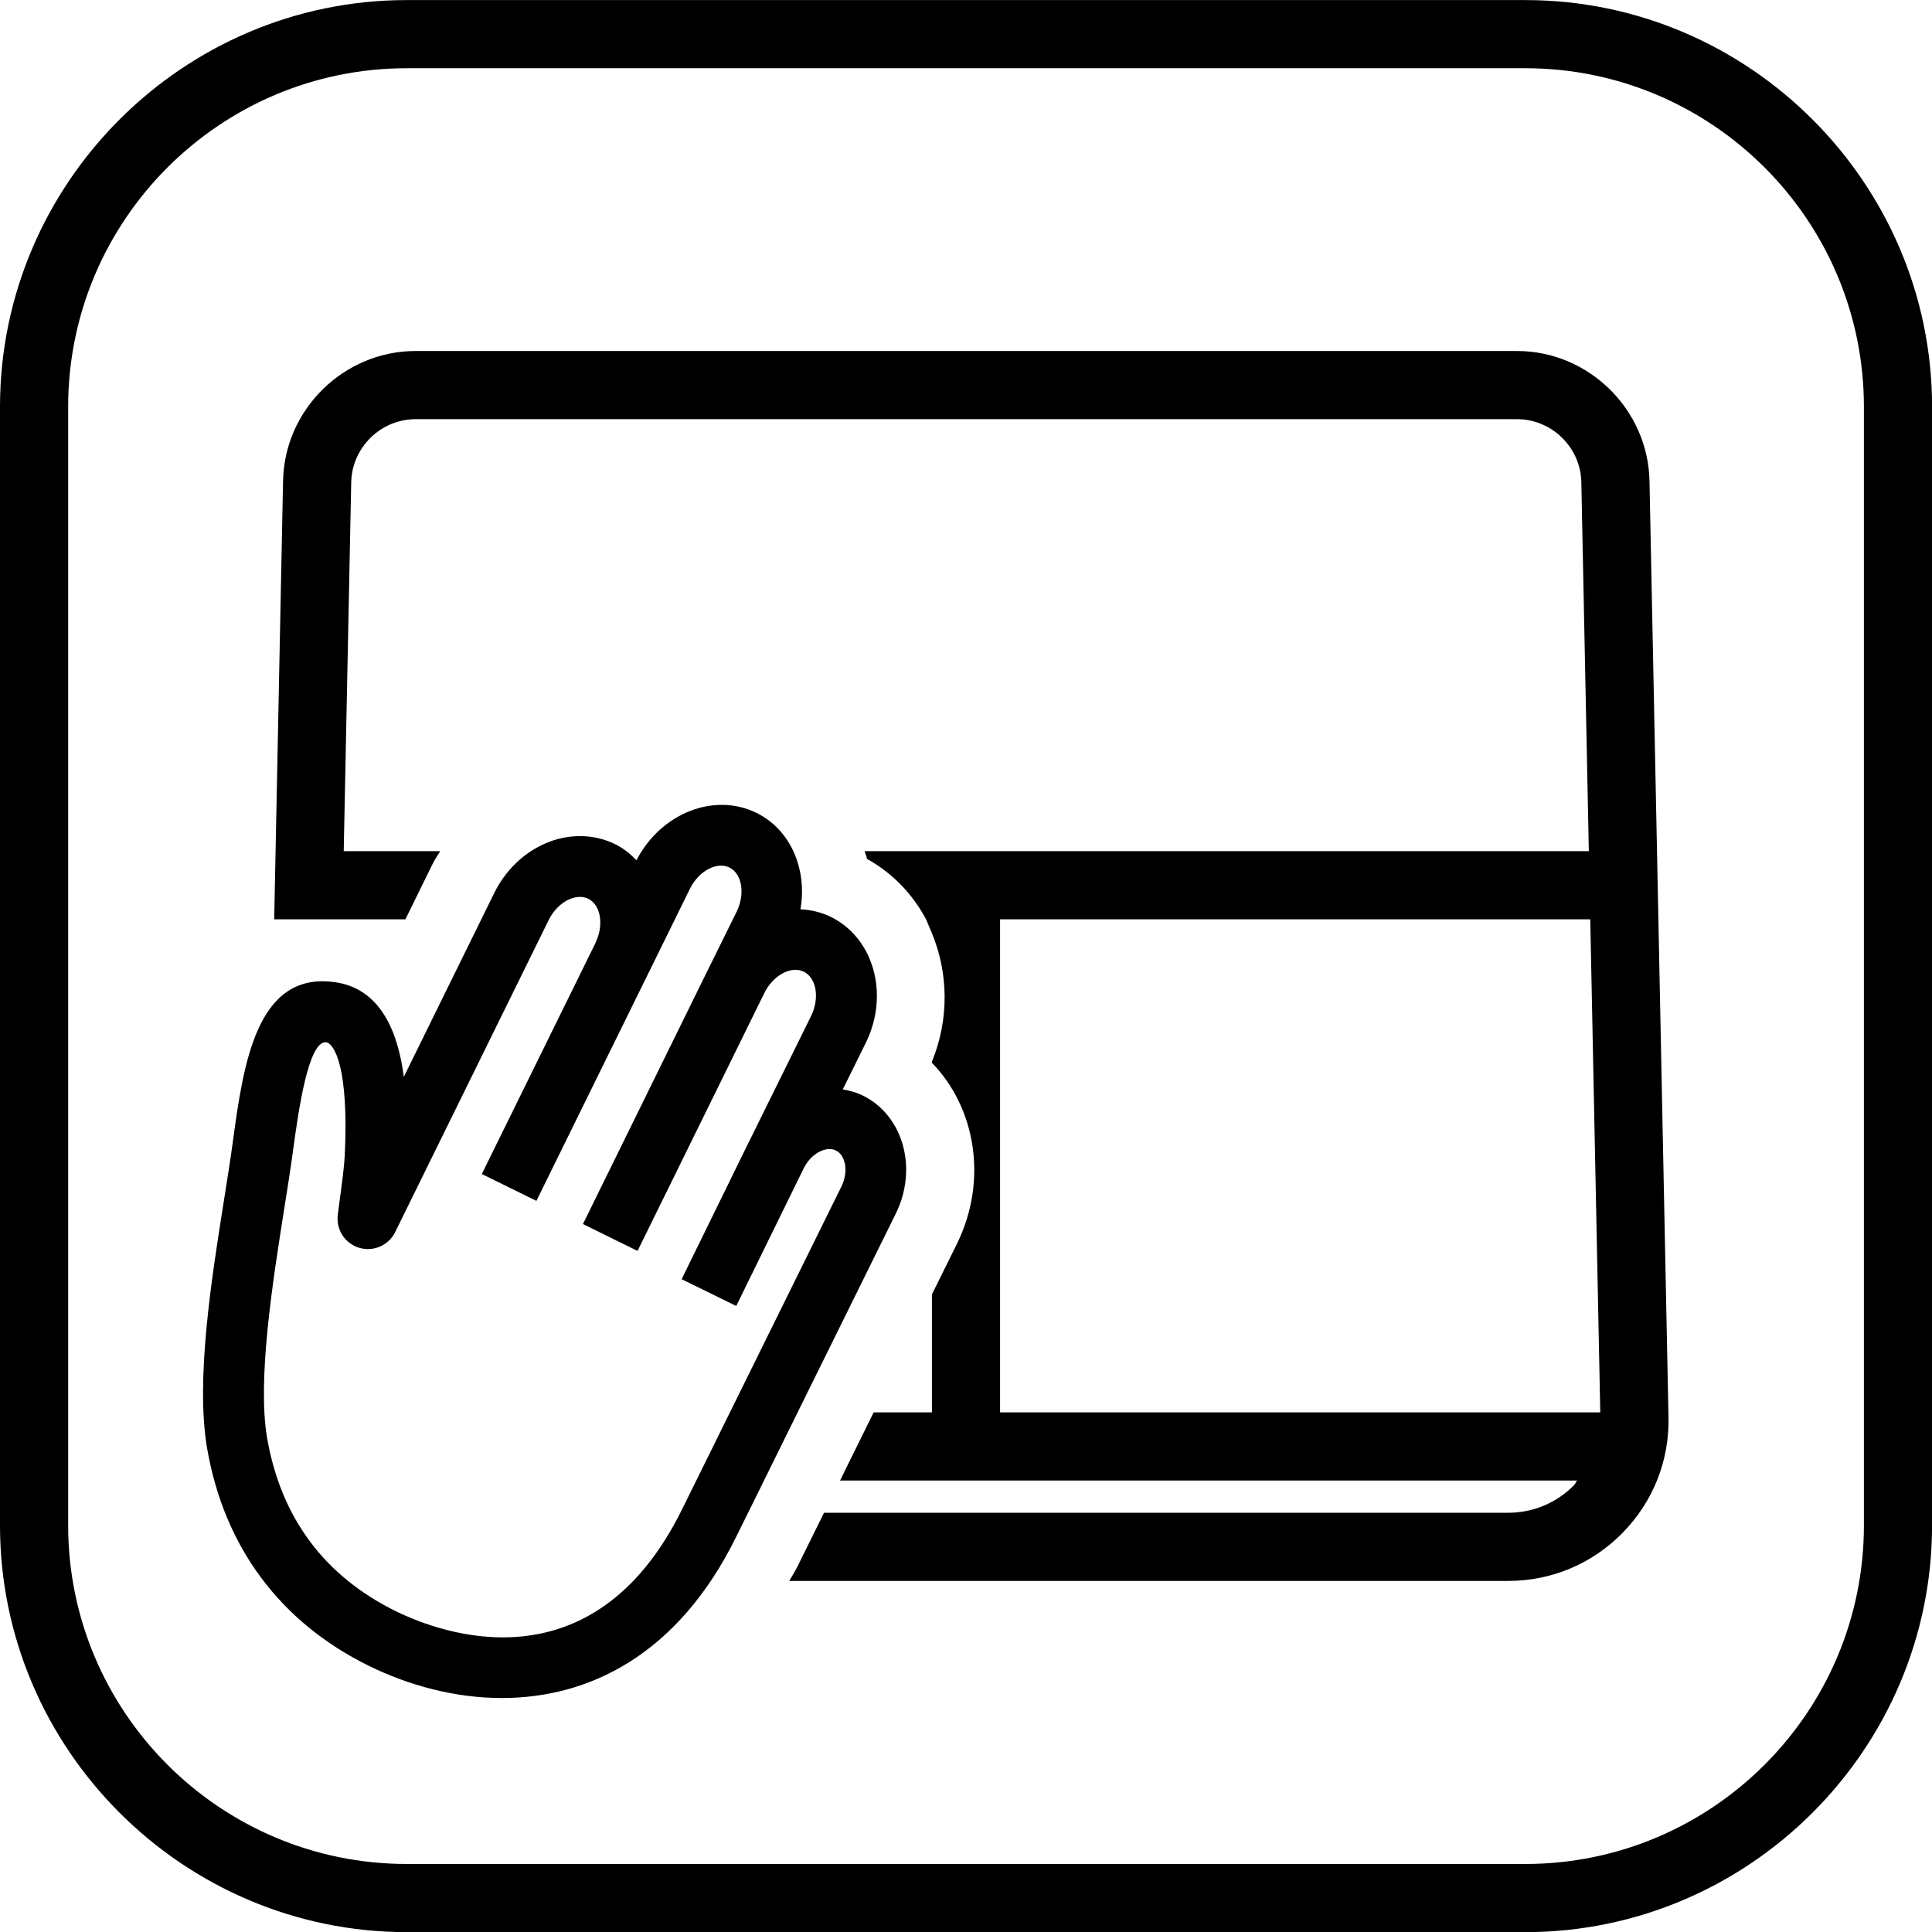 <?xml version="1.0" encoding="utf-8"?>
<!-- Generator: Adobe Illustrator 28.0.0, SVG Export Plug-In . SVG Version: 6.00 Build 0)  -->
<svg version="1.1" id="Vrstva_1" xmlns="http://www.w3.org/2000/svg" xmlns:xlink="http://www.w3.org/1999/xlink" x="0px" y="0px"
	 viewBox="0 0 28.346 28.346" style="enable-background:new 0 0 28.346 28.346;" xml:space="preserve">
<g>
	<path d="M22.379,1.001c2.739,0,4.968,2.228,4.968,4.968V22.38c0,2.739-2.228,4.968-4.968,4.968H5.968C3.229,27.348,1,25.12,1,22.38
		V5.969C1,3.23,3.228,1.001,5.968,1.001L22.379,1.001 M22.379,0.001H5.968C2.686,0.001,0,2.686,0,5.969V22.38
		c0,3.282,2.685,5.968,5.968,5.968h16.411c3.282,0,5.968-2.685,5.968-5.968V5.969C28.347,2.687,25.662,0.001,22.379,0.001
		L22.379,0.001z"/>
</g>
<path d="M12.66,16.074c-0.095-0.047-0.194-0.073-0.295-0.09l0.339-0.686c0.347-0.707,0.117-1.534-0.513-1.845
	c-0.143-0.07-0.294-0.104-0.447-0.112c0.101-0.585-0.141-1.167-0.646-1.415c-0.623-0.305-1.405,0.007-1.76,0.696
	c-0.09-0.094-0.192-0.177-0.314-0.237c-0.314-0.154-0.688-0.157-1.029-0.008c-0.318,0.14-0.583,0.398-0.745,0.728l-1.325,2.694
	c-0.086-0.658-0.341-1.31-1.037-1.392c-1.134-0.14-1.321,1.231-1.475,2.369c-0.032,0.237-0.076,0.512-0.123,0.809
	c-0.189,1.189-0.423,2.669-0.251,3.666c0.25,1.446,1.071,2.549,2.373,3.19c0.584,0.287,1.261,0.472,1.952,0.472
	c1.266,0,2.577-0.62,3.438-2.366c0.01-0.019,1.101-2.23,1.101-2.23l1.24-2.511C13.47,17.143,13.252,16.366,12.66,16.074z
	 M12.344,17.411l-1.239,2.51c0,0-1.069,2.166-1.098,2.224c-1.312,2.658-3.546,1.815-4.2,1.494c-1.05-0.517-1.685-1.372-1.888-2.541
	c-0.147-0.85,0.084-2.309,0.253-3.374c0.048-0.304,0.093-0.585,0.131-0.869c0.076-0.558,0.221-1.584,0.48-1.563
	c0.123,0.015,0.338,0.381,0.275,1.663c-0.009,0.176-0.041,0.407-0.076,0.668l-0.026,0.199c-0.028,0.217,0.104,0.422,0.313,0.485
	c0.207,0.063,0.433-0.034,0.529-0.23l2.252-4.578c0.068-0.139,0.179-0.25,0.303-0.305c0.059-0.025,0.171-0.06,0.277-0.008
	c0.186,0.091,0.234,0.389,0.105,0.65l0.001,0.001l-1.667,3.388l0.801,0.394l2.252-4.578c0.128-0.261,0.394-0.404,0.58-0.313
	c0.186,0.092,0.234,0.389,0.105,0.65l-0.391,0.792c-0.001,0.002-0.002,0.003-0.003,0.005l-1.86,3.784l0.801,0.394l1.86-3.783l0,0
	c0.128-0.261,0.394-0.405,0.58-0.313s0.234,0.389,0.106,0.65l-0.91,1.843l0,0c0,0,0,0.001-0.001,0.001l-0.988,2.017l0.801,0.393
	l0.988-2.016c0.116-0.236,0.343-0.332,0.472-0.266C12.396,16.939,12.46,17.175,12.344,17.411z"/>
<path d="M24.201,7.056c-0.021-1.051-0.894-1.906-1.944-1.906H6.097c-1.05,0-1.923,0.854-1.944,1.905l-0.13,6.433h1.925l0.405-0.824
	c0.031-0.062,0.071-0.117,0.106-0.176H5.043l0.11-5.412c0.01-0.51,0.434-0.926,0.944-0.926h16.16c0.511,0,0.935,0.415,0.944,0.926
	l0.11,5.412H12.686c0.01,0.039,0.028,0.075,0.036,0.115c0.377,0.208,0.67,0.519,0.865,0.885l0.086,0.204
	c0.238,0.575,0.259,1.251,0,1.885v0.016c0.645,0.664,0.823,1.73,0.367,2.656l-0.367,0.742v1.731h-0.855l-0.018,0.037
	c0,0-0.228,0.461-0.475,0.963h10.814c-0.018,0.021-0.025,0.048-0.045,0.068c-0.256,0.261-0.6,0.405-0.966,0.405H12.09
	c-0.213,0.431-0.392,0.794-0.392,0.793c0,0,0,0,0,0c-0.036,0.073-0.079,0.136-0.117,0.207h10.546c0.638,0,1.234-0.251,1.68-0.706
	c0.446-0.455,0.686-1.057,0.673-1.693L24.201,7.056z M14.673,20.722v-7.234h8.659l0.147,7.234H14.673z"/>
</svg>
